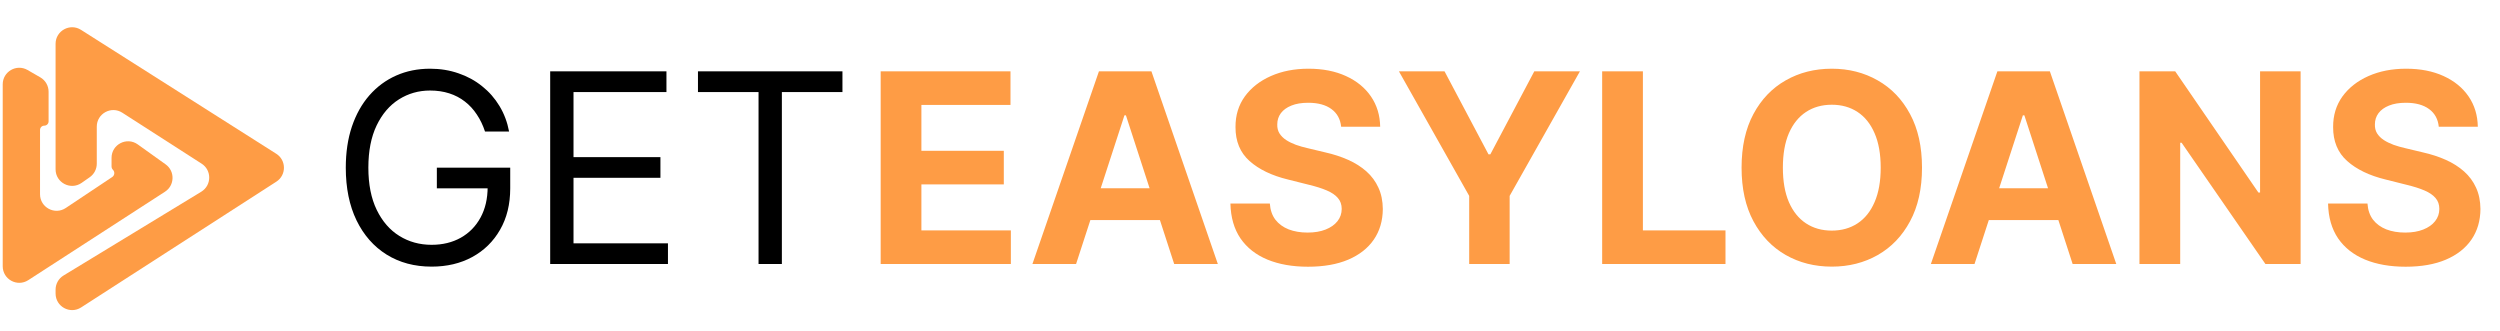 <svg width="302" height="40" viewBox="0 0 302 40" fill="none" xmlns="http://www.w3.org/2000/svg">
<path d="M58.59 15.891C58.34 15.126 58.01 14.44 57.601 13.834C57.199 13.22 56.718 12.698 56.158 12.266C55.605 11.834 54.976 11.504 54.271 11.277C53.567 11.05 52.794 10.936 51.953 10.936C50.574 10.936 49.321 11.292 48.192 12.004C47.063 12.717 46.165 13.766 45.498 15.152C44.832 16.538 44.498 18.239 44.498 20.254C44.498 22.27 44.836 23.97 45.51 25.357C46.184 26.743 47.097 27.792 48.248 28.504C49.4 29.217 50.696 29.573 52.135 29.573C53.468 29.573 54.642 29.288 55.658 28.72C56.68 28.145 57.476 27.334 58.044 26.288C58.62 25.235 58.908 23.997 58.908 22.573L59.771 22.754H52.771V20.254H61.635V22.754C61.635 24.671 61.226 26.338 60.408 27.754C59.597 29.171 58.476 30.27 57.044 31.05C55.62 31.823 53.983 32.209 52.135 32.209C50.074 32.209 48.264 31.724 46.703 30.754C45.15 29.785 43.938 28.406 43.067 26.618C42.203 24.83 41.771 22.709 41.771 20.254C41.771 18.413 42.017 16.758 42.51 15.289C43.01 13.811 43.715 12.554 44.623 11.516C45.533 10.478 46.608 9.682 47.851 9.129C49.093 8.576 50.461 8.3 51.953 8.3C53.18 8.3 54.324 8.486 55.385 8.857C56.453 9.22 57.404 9.739 58.237 10.414C59.078 11.08 59.779 11.879 60.34 12.811C60.9 13.736 61.286 14.762 61.498 15.891H58.59ZM66.462 31.891V8.618H80.507V11.118H69.28V18.982H79.78V21.482H69.28V29.391H80.689V31.891H66.462ZM84.314 11.118V8.618H101.768V11.118H94.45V31.891H91.632V11.118H84.314Z" fill="black"/>
<path d="M106.385 31.891V8.618H122.067V12.675H111.305V18.22H121.26V22.277H111.305V27.834H122.112V31.891H106.385ZM129.99 31.891H124.717L132.751 8.618H139.092L147.115 31.891H141.842L136.013 13.936H135.831L129.99 31.891ZM129.66 22.743H142.115V26.584H129.66V22.743ZM162.01 15.311C161.919 14.395 161.529 13.682 160.839 13.175C160.15 12.667 159.214 12.414 158.033 12.414C157.23 12.414 156.552 12.527 155.999 12.754C155.446 12.974 155.021 13.281 154.726 13.675C154.438 14.069 154.294 14.516 154.294 15.016C154.279 15.432 154.366 15.796 154.555 16.107C154.752 16.417 155.021 16.686 155.362 16.913C155.703 17.133 156.097 17.326 156.544 17.493C156.991 17.652 157.468 17.788 157.976 17.902L160.067 18.402C161.082 18.629 162.014 18.933 162.862 19.311C163.711 19.69 164.446 20.156 165.067 20.709C165.688 21.262 166.169 21.913 166.51 22.663C166.858 23.413 167.036 24.273 167.044 25.243C167.036 26.667 166.673 27.902 165.953 28.948C165.241 29.985 164.211 30.792 162.862 31.368C161.521 31.936 159.904 32.22 158.01 32.22C156.131 32.22 154.495 31.933 153.101 31.357C151.714 30.781 150.631 29.929 149.851 28.8C149.078 27.663 148.673 26.258 148.635 24.584H153.396C153.449 25.364 153.673 26.016 154.067 26.538C154.468 27.054 155.002 27.444 155.669 27.709C156.343 27.967 157.105 28.095 157.953 28.095C158.786 28.095 159.51 27.974 160.124 27.732C160.745 27.489 161.226 27.152 161.567 26.72C161.908 26.288 162.078 25.792 162.078 25.232C162.078 24.709 161.923 24.27 161.612 23.913C161.309 23.558 160.862 23.254 160.271 23.004C159.688 22.754 158.972 22.527 158.124 22.323L155.589 21.686C153.627 21.209 152.078 20.463 150.942 19.448C149.805 18.433 149.241 17.065 149.249 15.345C149.241 13.936 149.616 12.705 150.374 11.652C151.139 10.599 152.188 9.777 153.521 9.186C154.855 8.595 156.37 8.3 158.067 8.3C159.794 8.3 161.302 8.595 162.589 9.186C163.885 9.777 164.892 10.599 165.612 11.652C166.332 12.705 166.703 13.925 166.726 15.311H162.01ZM168.99 8.618H174.501L179.808 18.641H180.035L185.342 8.618H190.854L182.365 23.663V31.891H177.479V23.663L168.99 8.618ZM193.541 31.891V8.618H198.462V27.834H208.439V31.891H193.541ZM232.178 20.254C232.178 22.792 231.696 24.951 230.734 26.732C229.78 28.512 228.477 29.872 226.825 30.811C225.181 31.743 223.333 32.209 221.28 32.209C219.212 32.209 217.356 31.739 215.712 30.8C214.068 29.86 212.768 28.501 211.814 26.72C210.859 24.94 210.382 22.785 210.382 20.254C210.382 17.717 210.859 15.557 211.814 13.777C212.768 11.997 214.068 10.641 215.712 9.709C217.356 8.77 219.212 8.3 221.28 8.3C223.333 8.3 225.181 8.77 226.825 9.709C228.477 10.641 229.78 11.997 230.734 13.777C231.696 15.557 232.178 17.717 232.178 20.254ZM227.189 20.254C227.189 18.61 226.943 17.224 226.45 16.095C225.965 14.967 225.28 14.111 224.393 13.527C223.507 12.944 222.469 12.652 221.28 12.652C220.09 12.652 219.053 12.944 218.166 13.527C217.28 14.111 216.59 14.967 216.098 16.095C215.613 17.224 215.371 18.61 215.371 20.254C215.371 21.898 215.613 23.285 216.098 24.413C216.59 25.542 217.28 26.398 218.166 26.982C219.053 27.565 220.09 27.857 221.28 27.857C222.469 27.857 223.507 27.565 224.393 26.982C225.28 26.398 225.965 25.542 226.45 24.413C226.943 23.285 227.189 21.898 227.189 20.254ZM238.521 31.891H233.249L241.283 8.618H247.624L255.646 31.891H250.374L244.544 13.936H244.362L238.521 31.891ZM238.192 22.743H250.646V26.584H238.192V22.743ZM277.913 8.618V31.891H273.663L263.538 17.243H263.368V31.891H258.447V8.618H262.766L272.811 23.254H273.016V8.618H277.913ZM294.604 15.311C294.513 14.395 294.123 13.682 293.433 13.175C292.744 12.667 291.808 12.414 290.626 12.414C289.823 12.414 289.145 12.527 288.592 12.754C288.039 12.974 287.615 13.281 287.32 13.675C287.032 14.069 286.888 14.516 286.888 15.016C286.873 15.432 286.96 15.796 287.149 16.107C287.346 16.417 287.615 16.686 287.956 16.913C288.297 17.133 288.691 17.326 289.138 17.493C289.585 17.652 290.062 17.788 290.57 17.902L292.66 18.402C293.676 18.629 294.607 18.933 295.456 19.311C296.304 19.69 297.039 20.156 297.66 20.709C298.282 21.262 298.763 21.913 299.104 22.663C299.452 23.413 299.63 24.273 299.638 25.243C299.63 26.667 299.267 27.902 298.547 28.948C297.835 29.985 296.804 30.792 295.456 31.368C294.115 31.936 292.498 32.22 290.604 32.22C288.725 32.22 287.089 31.933 285.695 31.357C284.308 30.781 283.225 29.929 282.445 28.8C281.672 27.663 281.267 26.258 281.229 24.584H285.99C286.043 25.364 286.267 26.016 286.66 26.538C287.062 27.054 287.596 27.444 288.263 27.709C288.937 27.967 289.698 28.095 290.547 28.095C291.38 28.095 292.104 27.974 292.717 27.732C293.339 27.489 293.82 27.152 294.16 26.72C294.501 26.288 294.672 25.792 294.672 25.232C294.672 24.709 294.517 24.27 294.206 23.913C293.903 23.558 293.456 23.254 292.865 23.004C292.282 22.754 291.566 22.527 290.717 22.323L288.183 21.686C286.221 21.209 284.672 20.463 283.535 19.448C282.399 18.433 281.835 17.065 281.842 15.345C281.835 13.936 282.21 12.705 282.967 11.652C283.732 10.599 284.782 9.777 286.115 9.186C287.448 8.595 288.964 8.3 290.66 8.3C292.388 8.3 293.895 8.595 295.183 9.186C296.479 9.777 297.486 10.599 298.206 11.652C298.926 12.705 299.297 13.925 299.32 15.311H294.604Z" fill="#FE9C45"/>
<path d="M0.328 32.163V10.188C0.328 8.649 1.993 7.687 3.327 8.455L4.867 9.343C5.487 9.7 5.869 10.361 5.869 11.076V14.662C5.869 14.948 5.637 15.179 5.352 15.179C5.067 15.179 4.836 15.41 4.836 15.695V23.462C4.836 25.059 6.616 26.012 7.945 25.126L13.555 21.386C13.854 21.187 13.896 20.764 13.642 20.511C13.535 20.404 13.475 20.259 13.475 20.108V19.07C13.475 17.442 15.316 16.496 16.639 17.444L20.008 19.855C21.154 20.676 21.114 22.394 19.93 23.16L3.414 33.843C2.083 34.703 0.328 33.748 0.328 32.163Z" fill="#FE9C45"/>
<path d="M9.859 22.093L10.836 21.41C11.372 21.036 11.691 20.424 11.691 19.77V15.298C11.691 13.716 13.441 12.761 14.772 13.615L24.354 19.769C25.598 20.567 25.575 22.392 24.313 23.16L7.674 33.282C7.078 33.645 6.714 34.293 6.714 34.991V35.458C6.714 37.041 8.466 37.997 9.797 37.139L33.384 21.944C34.611 21.153 34.605 19.356 33.372 18.574L9.785 3.605C8.454 2.76 6.714 3.717 6.714 5.294V20.453C6.714 22.07 8.533 23.018 9.859 22.093Z" fill="#FE9C45"/>
</svg>
